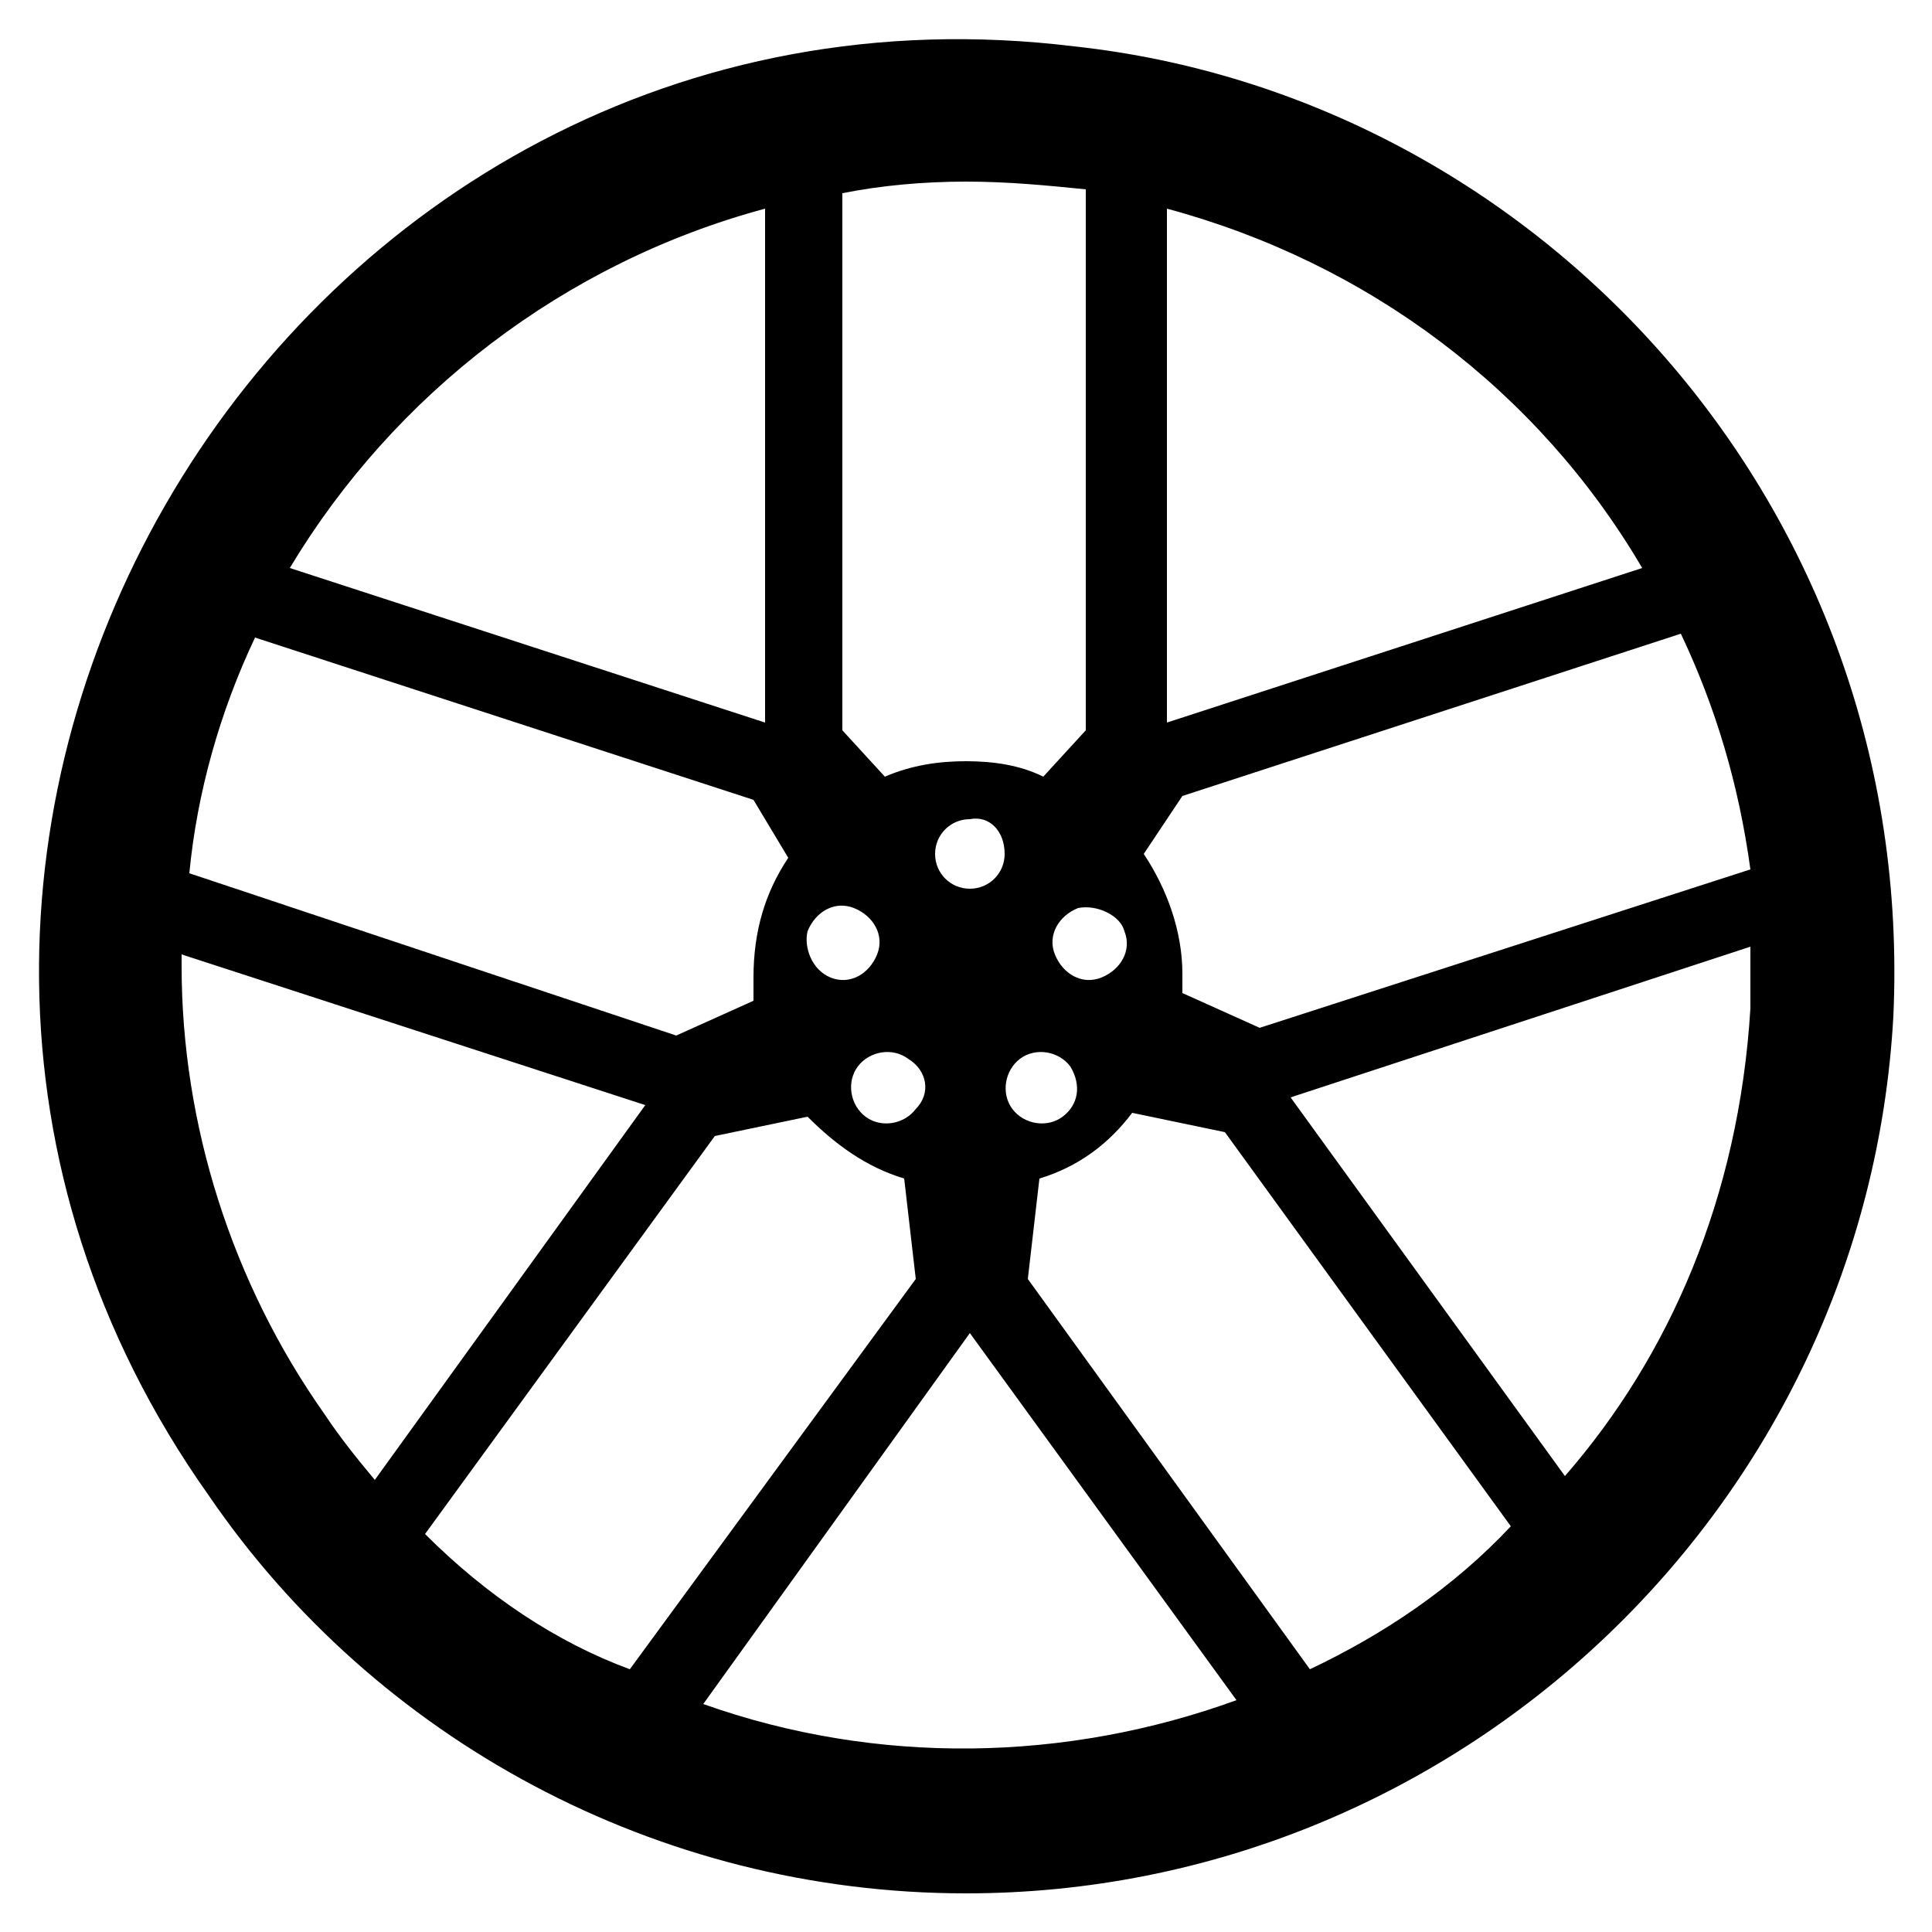 <svg xmlns="http://www.w3.org/2000/svg" fill="none" viewBox="0 0 512 512" height="512" width="512">
<path fill="black" d="M284.672 12.288C75.776 -13.312 -66.56 224.256 55.296 396.288C99.328 460.8 174.08 501.76 256 501.76C386.048 501.76 494.592 399.36 501.76 269.312C507.904 134.144 407.552 25.6 284.672 12.288ZM309.248 55.296C362.496 69.632 407.552 103.424 435.2 150.528L309.248 191.488V55.296ZM313.344 210.944L445.44 167.936C454.656 187.392 460.8 207.872 463.872 230.4L333.824 272.384L313.344 263.168C313.344 261.12 313.344 260.096 313.344 258.048C313.344 246.784 309.248 235.52 303.104 226.304L313.344 210.944ZM297.984 246.784C300.032 251.904 296.96 257.024 291.84 259.072C286.72 261.12 281.6 258.048 279.552 252.928C277.504 247.808 280.576 242.688 285.696 240.64C290.816 239.616 296.96 242.688 297.984 246.784ZM281.6 295.936C277.504 299.008 271.36 297.984 268.288 293.888C265.216 289.792 266.24 283.648 270.336 280.576C274.432 277.504 280.576 278.528 283.648 282.624C286.72 287.744 285.696 292.864 281.6 295.936ZM223.232 51.2C233.472 49.152 244.736 48.128 256 48.128C267.264 48.128 277.504 49.152 287.744 50.176V193.536L276.48 205.824C270.336 202.752 263.168 201.728 256 201.728C248.832 201.728 241.664 202.752 234.496 205.824L223.232 193.536V51.2ZM266.24 226.304C266.24 231.424 262.144 235.52 257.024 235.52C251.904 235.52 247.808 231.424 247.808 226.304C247.808 221.184 251.904 217.088 257.024 217.088C262.144 216.064 266.24 220.16 266.24 226.304ZM242.688 293.888C239.616 297.984 233.472 299.008 229.376 295.936C225.28 292.864 224.256 286.72 227.328 282.624C230.4 278.528 236.544 277.504 240.64 280.576C245.76 283.648 246.784 289.792 242.688 293.888ZM214.016 246.784C216.064 241.664 221.184 238.592 226.304 240.64C231.424 242.688 234.496 247.808 232.448 252.928C230.4 258.048 225.28 261.12 220.16 259.072C215.04 257.024 212.992 250.88 214.016 246.784ZM202.752 55.296V191.488L76.8 150.528C104.448 104.448 149.504 69.632 202.752 55.296ZM67.584 168.96L199.68 211.968L208.896 227.328C202.752 236.544 199.68 246.784 199.68 259.072V265.216L179.2 274.432L50.176 231.424C52.224 209.92 58.368 188.416 67.584 168.96ZM86.016 374.784C61.44 339.968 48.128 297.984 48.128 256C48.128 254.976 48.128 253.952 48.128 252.928L171.008 292.864L99.328 392.192C94.208 386.048 90.112 380.928 86.016 374.784ZM112.64 406.528L189.44 301.056L214.016 295.936C221.184 303.104 229.376 309.248 239.616 312.32L242.688 338.944L166.912 442.368C147.456 435.2 129.024 422.912 112.64 406.528ZM186.368 451.584L257.024 353.28L327.68 450.56C282.624 466.944 232.448 467.968 186.368 451.584ZM347.136 442.368L272.384 338.944L275.456 312.32C285.696 309.248 293.888 303.104 300.032 294.912L324.608 300.032L400.384 404.48C385.024 420.864 366.592 433.152 347.136 442.368ZM463.872 267.264C460.8 317.44 442.368 359.424 414.72 391.168L342.016 290.816L463.872 250.88V267.264Z"></path>
</svg>
